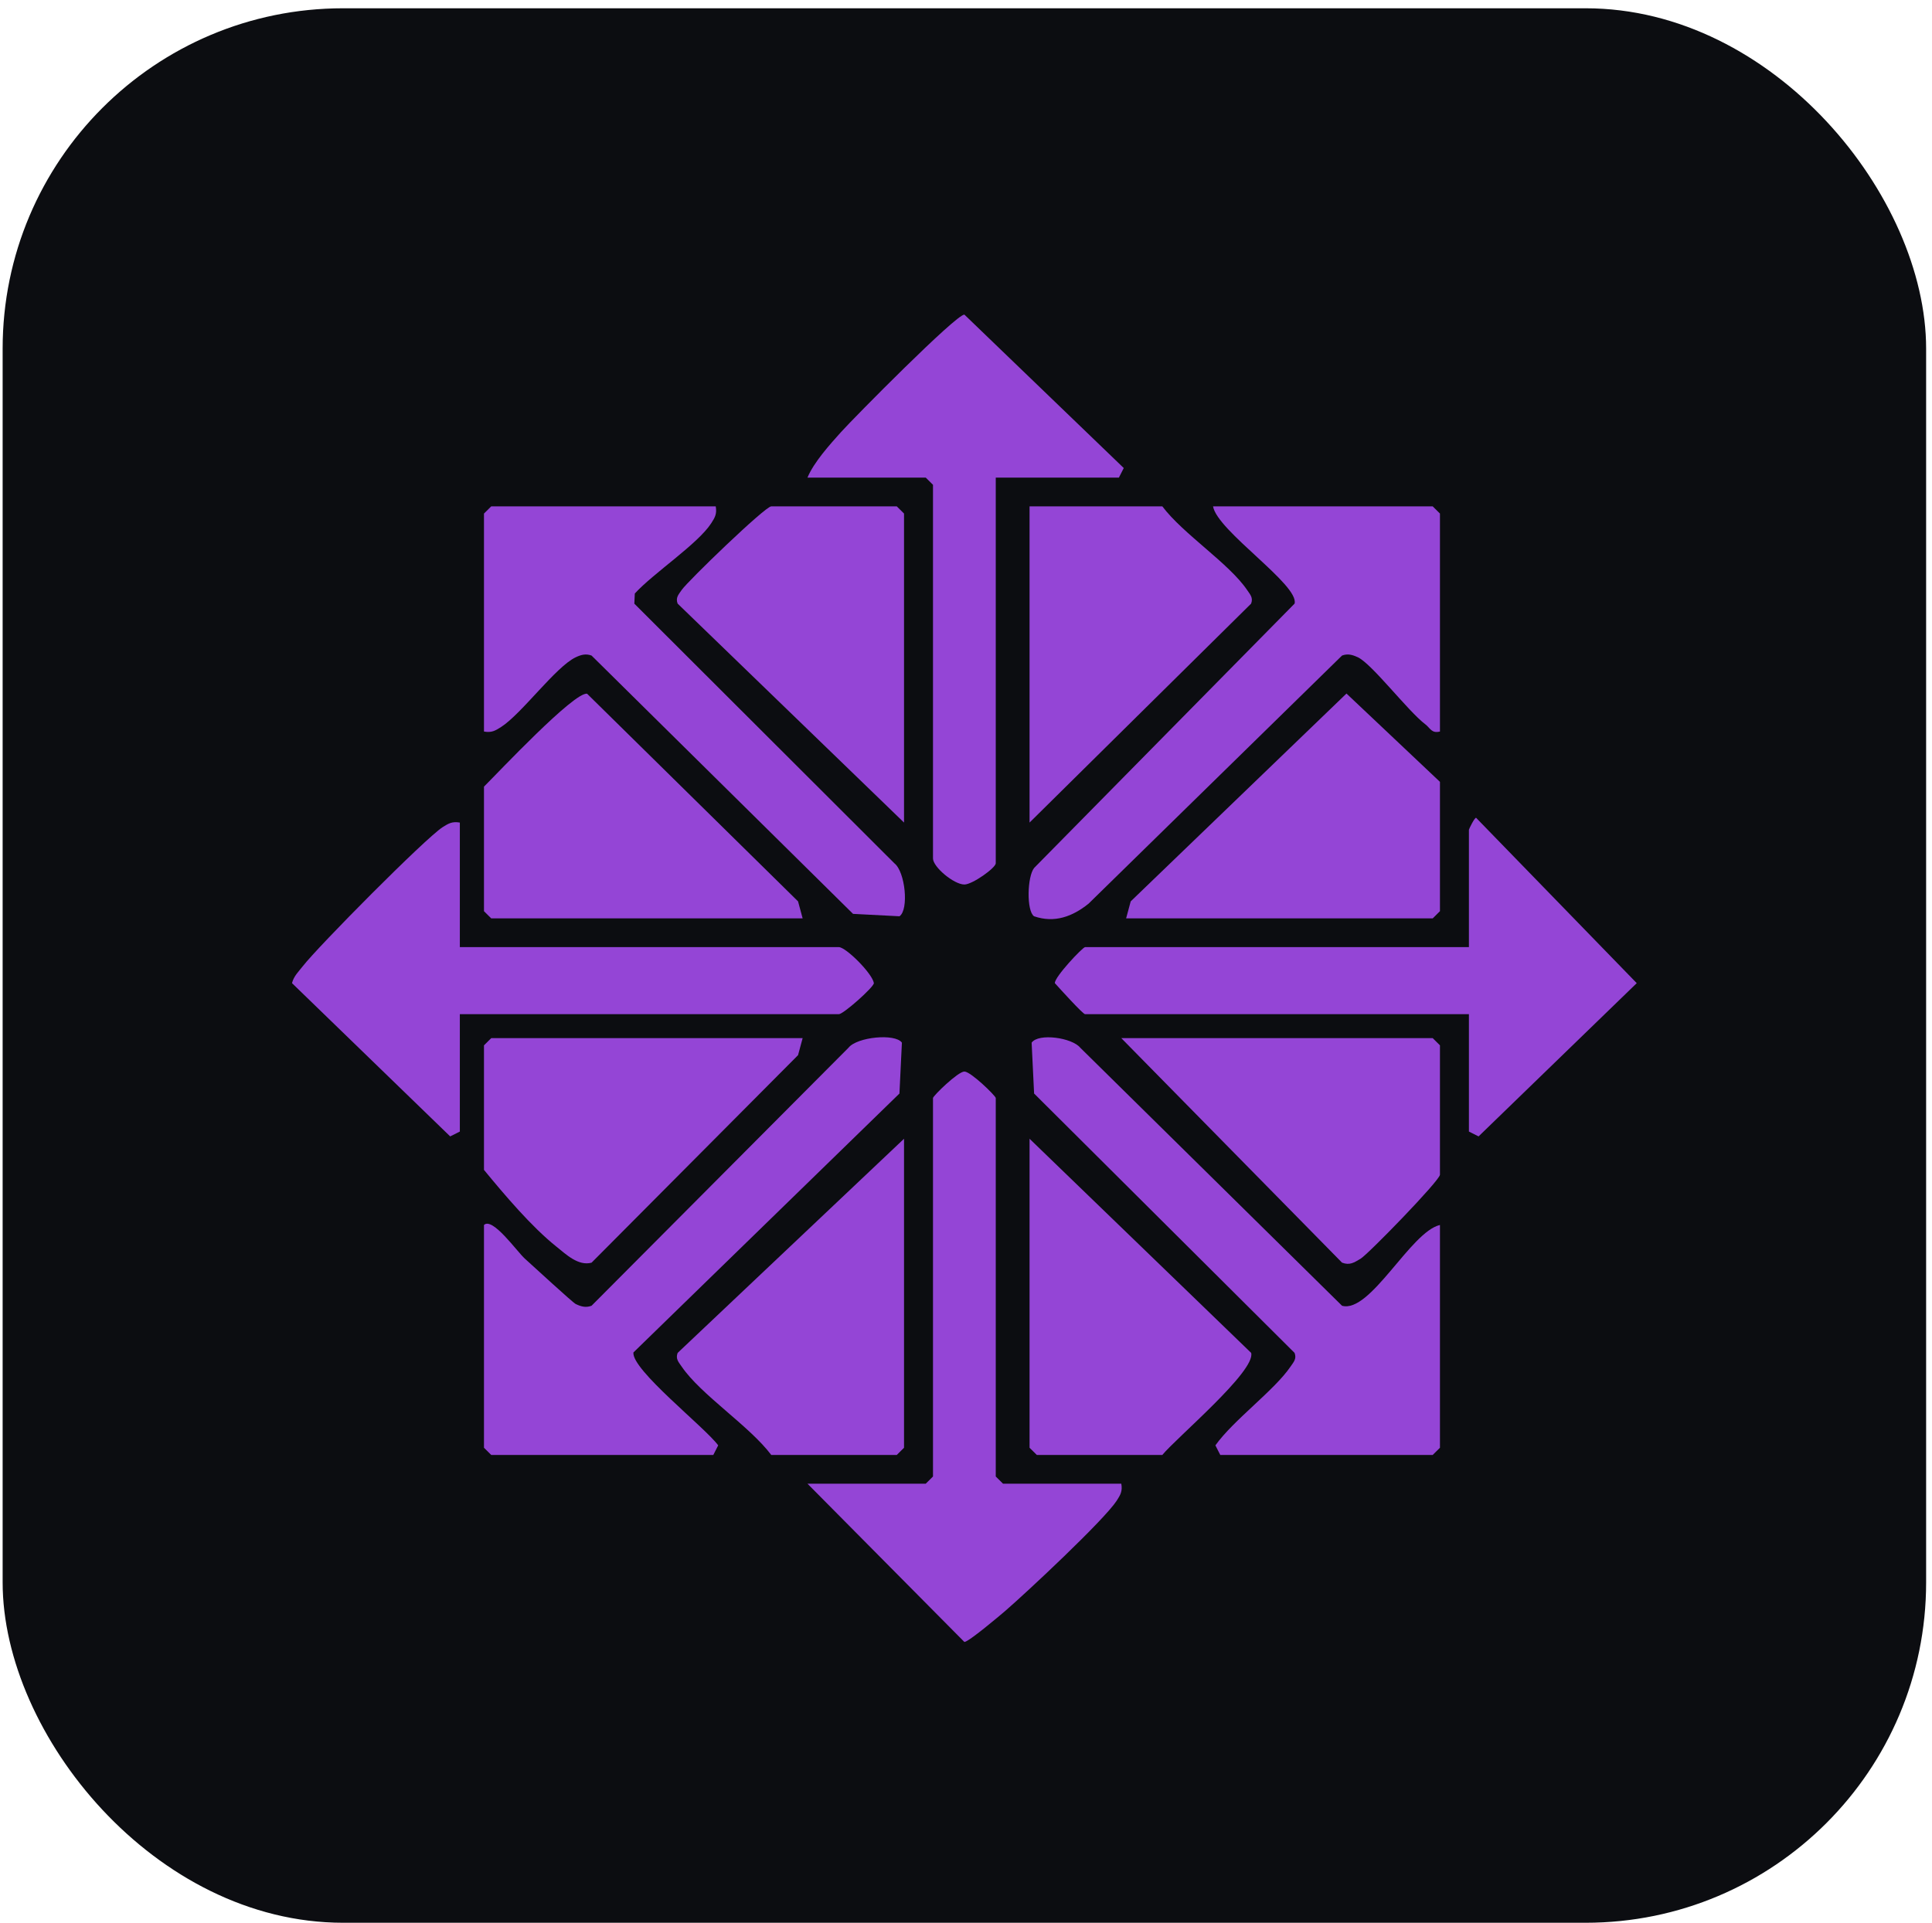 <svg width="227" height="226" viewBox="0 0 227 226" fill="none" xmlns="http://www.w3.org/2000/svg">
<rect x="0.31" y="0.973" width="226" height="225" rx="40" fill="#0C0D11"/>
<g clip-path="url(#clip0_2_1877)">
<path d="M105.68 128.517L74.423 158.949C74.207 160.993 82.83 167.744 84.384 169.866L83.811 170.992H57.716L56.865 170.148V143.967C57.864 142.993 60.74 147.086 61.67 147.925C62.561 148.719 67.292 153.093 67.655 153.262C68.279 153.555 68.824 153.713 69.504 153.459L99.695 123.134C100.694 121.867 105.187 121.423 105.969 122.538L105.68 128.517Z" fill="#9445D6"/>
<path d="M192.309 115.545L173.725 133.556L172.59 132.987V119.193H127.491C127.236 119.193 124.451 116.113 123.94 115.545C123.883 114.83 127.213 111.311 127.491 111.311H172.59V97.516C172.59 97.437 173.277 96.035 173.436 96.114L192.309 115.545Z" fill="#9445D6"/>
<path d="M102.679 115.545C102.639 116.04 99.093 119.193 98.56 119.193H54.028V132.987L52.894 133.556L34.31 115.545C34.502 114.734 35.092 114.176 35.58 113.551C37.373 111.237 49.95 98.535 52.014 97.207C52.718 96.762 53.143 96.52 54.028 96.672V111.311H98.56C99.388 111.311 102.486 114.39 102.679 115.545Z" fill="#9445D6"/>
<path d="M105.686 107.685L100.228 107.403L69.504 77.044C68.829 76.797 68.279 76.949 67.655 77.241C65.306 78.339 61.313 83.874 58.879 85.439C58.176 85.89 57.75 86.132 56.865 85.974V60.356L57.716 59.511H84.095C84.248 60.39 84.01 60.812 83.556 61.51C81.968 63.948 76.777 67.355 74.587 69.753L74.531 70.947L105.084 101.457C106.361 102.448 106.809 106.908 105.686 107.685Z" fill="#9445D6"/>
<path d="M169.187 60.356V85.974C168.194 86.222 168.052 85.569 167.479 85.135C165.397 83.553 161.217 78.03 159.532 77.241C158.902 76.954 158.357 76.791 157.682 77.044L127.894 106.21C126.028 107.707 123.912 108.518 121.495 107.685C120.593 107.06 120.69 103 121.512 101.998L152.106 70.941C152.685 68.751 143.018 62.4 142.525 59.511H168.336L169.187 60.356Z" fill="#9445D6"/>
<path d="M169.187 143.967V170.148L168.336 170.992H143.376L142.803 169.866C144.936 166.876 149.741 163.397 151.635 160.604C151.987 160.081 152.373 159.703 152.106 159L121.501 128.517L121.212 122.538C122.029 121.383 125.971 121.958 126.924 123.134L157.683 153.459C161.007 154.388 165.738 144.749 169.187 143.967Z" fill="#9445D6"/>
<path d="M132.036 55.007L131.463 56.133H116.997V101.457C116.997 101.992 114.257 103.952 113.31 103.952C112.079 103.952 109.622 101.891 109.622 100.894V56.978L108.772 56.133H94.873C95.616 54.331 97.511 52.231 98.827 50.767C100.404 49.022 112.306 36.973 113.31 36.973L132.036 55.007Z" fill="#9445D6"/>
<path d="M131.208 176.369C129.721 178.65 120.667 187.112 118.137 189.302C117.411 189.927 113.798 192.973 113.31 192.973L94.873 174.37H108.772L109.622 173.526V129.046C109.622 128.804 112.555 125.933 113.31 125.933C114.064 125.933 116.997 128.804 116.997 129.046V173.526L117.848 174.37H131.747C131.9 175.249 131.656 175.671 131.208 176.369Z" fill="#9445D6"/>
<path d="M94.306 122.008L93.767 124.007L69.504 148.398C67.944 148.814 66.52 147.429 65.369 146.506C62.436 144.164 59.276 140.419 56.865 137.492V122.853L57.716 122.008H94.306Z" fill="#9445D6"/>
<path d="M94.306 107.932H57.716L56.865 107.088V92.449C58.522 90.805 67.468 81.273 68.982 81.532L93.767 105.934L94.306 107.932Z" fill="#9445D6"/>
<path d="M169.187 122.853V138.055C169.187 138.73 160.734 147.418 159.855 147.936C159.112 148.375 158.59 148.741 157.682 148.392L131.746 122.008H168.336L169.187 122.853Z" fill="#9445D6"/>
<path d="M106.219 133.832V170.148L105.368 170.992H90.618C88.043 167.569 82.336 163.915 80.09 160.604C79.732 160.081 79.352 159.703 79.619 159L106.219 133.832Z" fill="#9445D6"/>
<path d="M106.219 60.356V96.672L79.619 70.941C79.352 70.243 79.732 69.866 80.09 69.342C80.782 68.323 89.898 59.511 90.618 59.511H105.368L106.219 60.356Z" fill="#9445D6"/>
<path d="M169.187 91.886V107.088L168.336 107.932H132.313L132.852 105.934L158.204 81.509L169.187 91.886Z" fill="#9445D6"/>
<path d="M136.568 170.992H121.819L120.968 170.148V133.832L147.006 159C147.562 161.134 138.253 168.943 136.568 170.992Z" fill="#9445D6"/>
<path d="M147 70.941L120.968 96.672V59.511H136.568C139.002 62.755 144.408 66.206 146.53 69.342C146.881 69.866 147.267 70.243 147 70.941Z" fill="#9445D6"/>
</g>
<defs>
<clipPath id="clip0_2_1877">
<rect width="158" height="156" fill="white" transform="translate(34.31 36.973)"/>
</clipPath>
</defs>
</svg>
